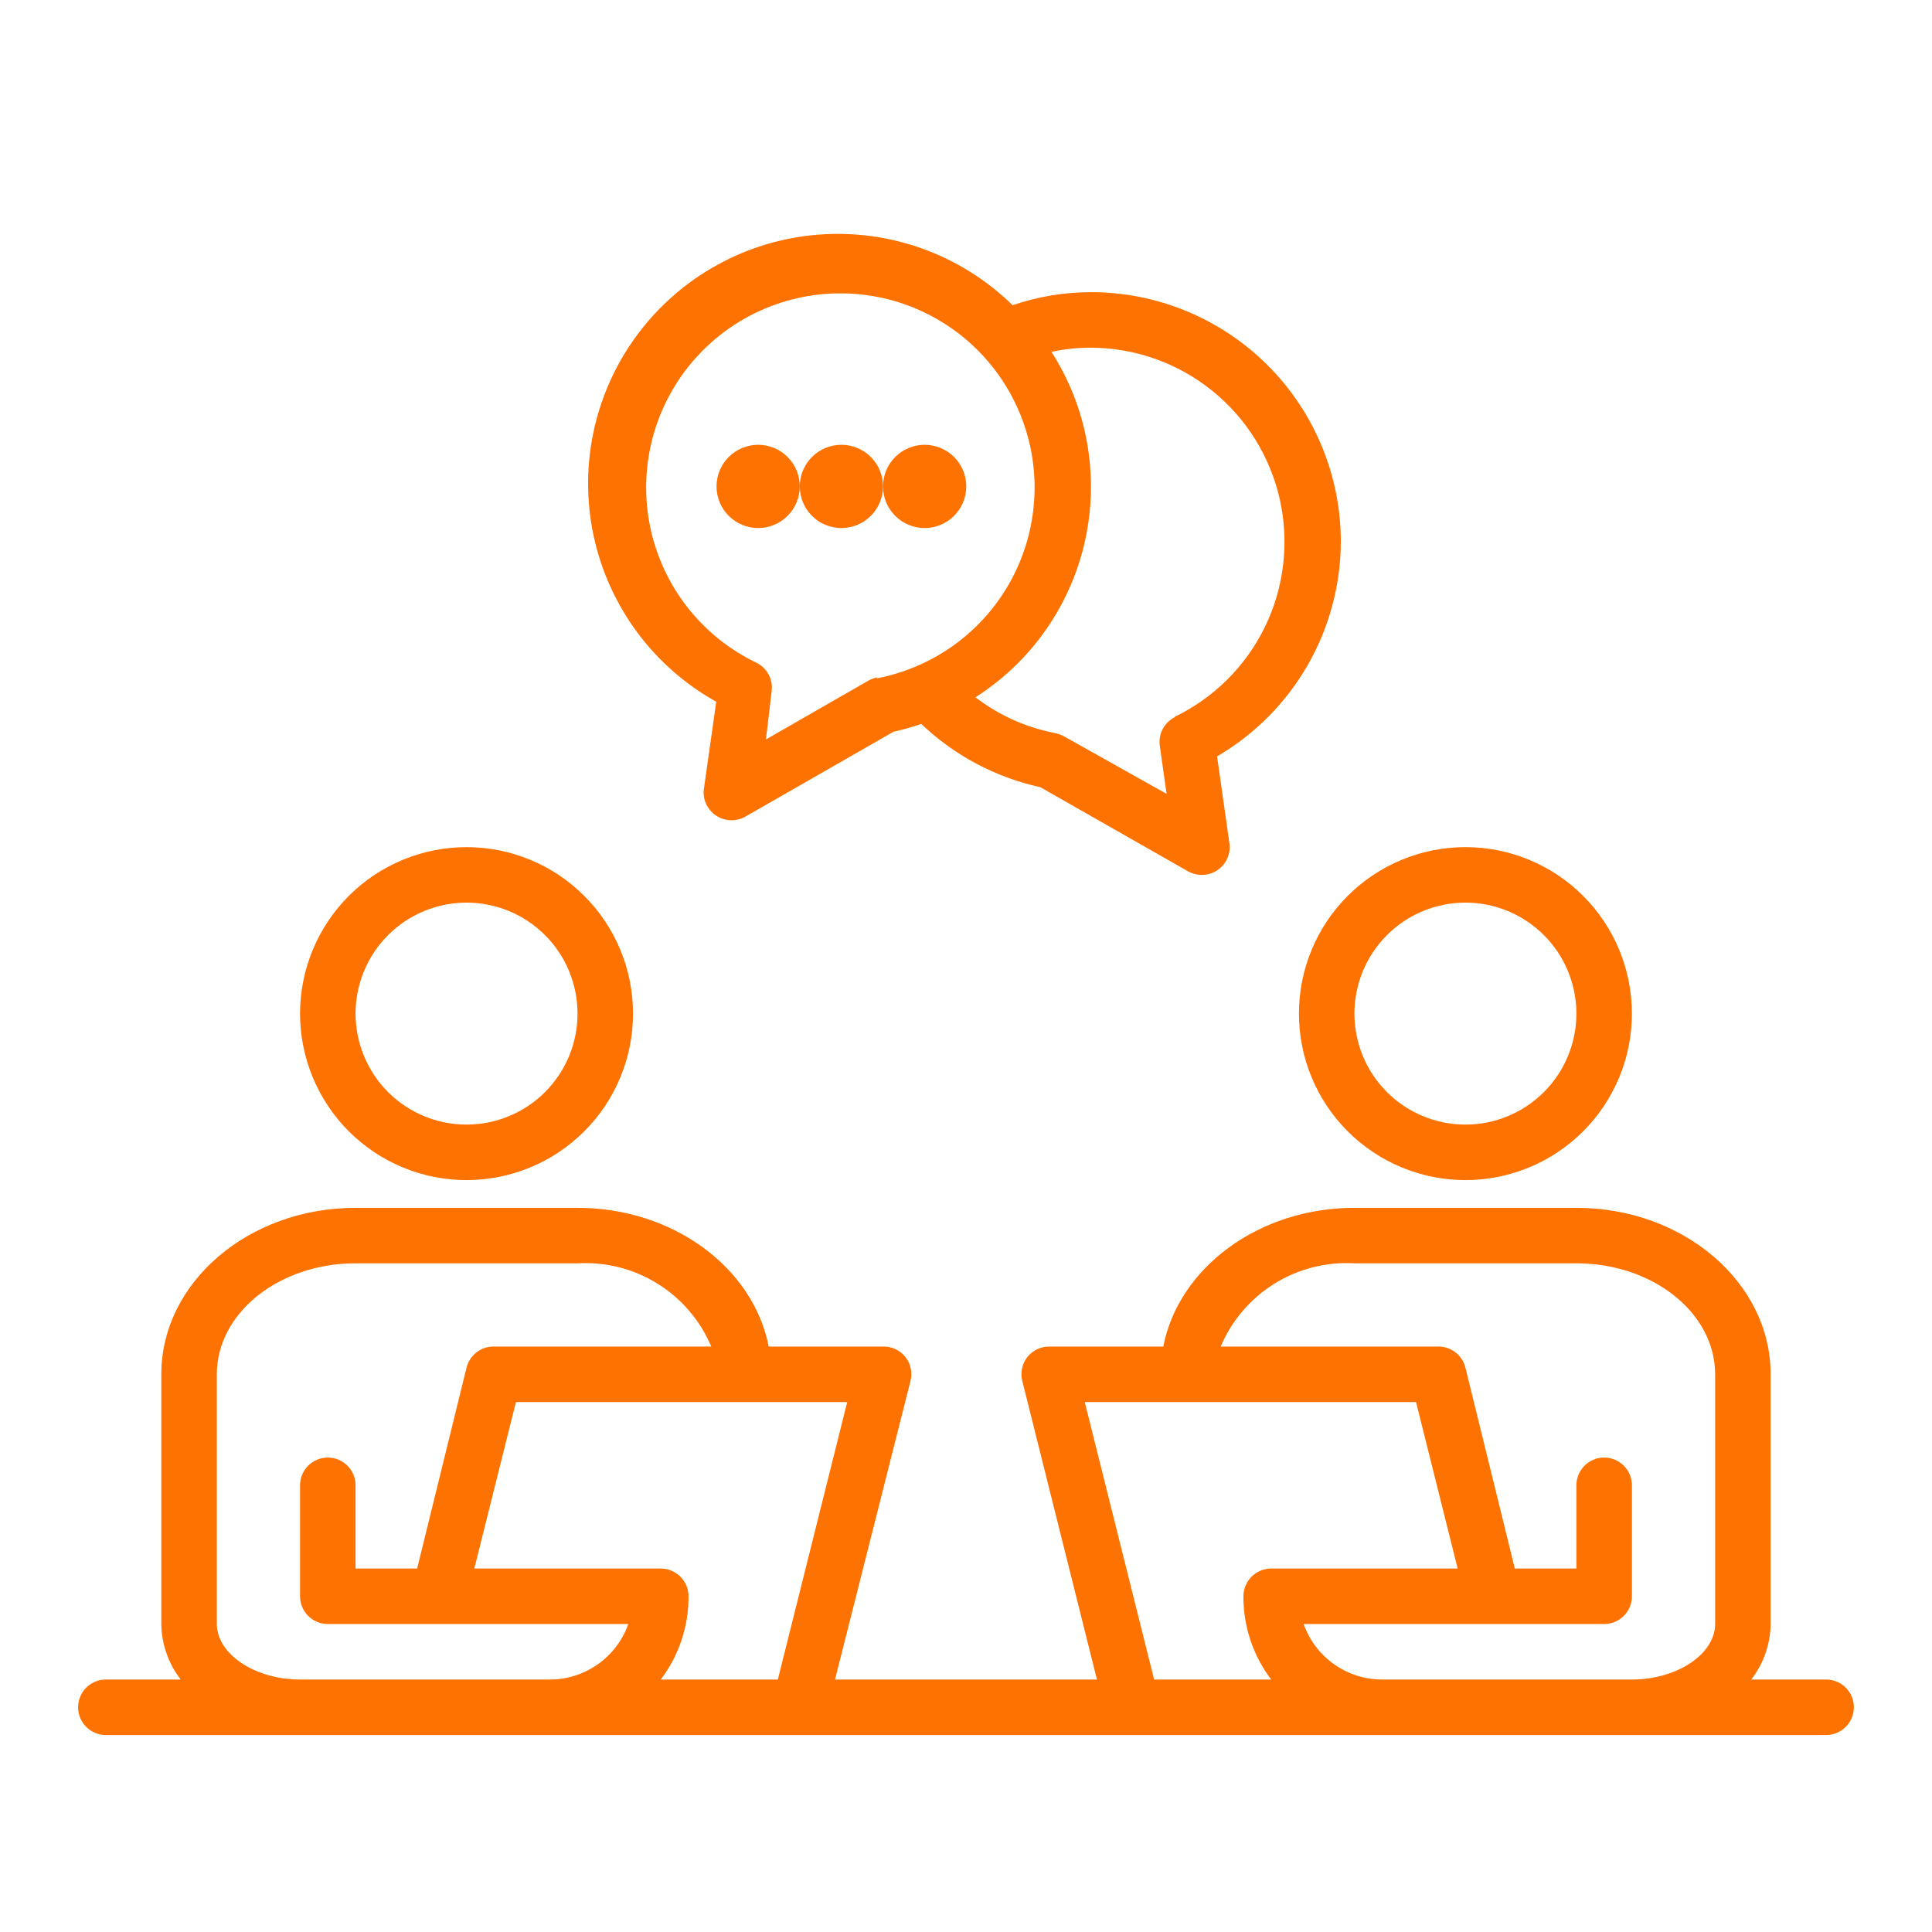 <svg xmlns="http://www.w3.org/2000/svg" xmlns:xlink="http://www.w3.org/1999/xlink" width="300" zoomAndPan="magnify" viewBox="0 0 224.88 225" height="300" preserveAspectRatio="xMidYMid meet" version="1.0"><defs><clipPath id="b56a33fe4f"><path d="M 9.035 140 L 215.922 140 L 215.922 202.25 L 9.035 202.25 Z M 9.035 140 " clip-rule="nonzero"/></clipPath></defs><path fill="#fd7200" d="M 54.273 137.434 C 54.906 137.434 55.543 137.402 56.172 137.34 C 56.805 137.277 57.434 137.184 58.055 137.059 C 58.68 136.938 59.293 136.781 59.902 136.598 C 60.508 136.414 61.105 136.199 61.691 135.957 C 62.277 135.715 62.852 135.441 63.414 135.145 C 63.973 134.844 64.516 134.52 65.043 134.164 C 65.574 133.812 66.082 133.434 66.574 133.031 C 67.062 132.629 67.535 132.203 67.98 131.754 C 68.43 131.305 68.855 130.836 69.262 130.344 C 69.664 129.852 70.039 129.344 70.395 128.816 C 70.746 128.289 71.074 127.742 71.371 127.184 C 71.672 126.625 71.941 126.051 72.184 125.465 C 72.43 124.879 72.641 124.281 72.828 123.672 C 73.012 123.066 73.164 122.449 73.289 121.828 C 73.414 121.203 73.504 120.578 73.566 119.945 C 73.629 119.312 73.66 118.68 73.66 118.043 C 73.66 117.41 73.629 116.777 73.566 116.145 C 73.504 115.512 73.414 114.883 73.289 114.262 C 73.164 113.641 73.012 113.023 72.828 112.418 C 72.641 111.809 72.43 111.211 72.184 110.625 C 71.941 110.039 71.672 109.465 71.371 108.906 C 71.074 108.344 70.746 107.801 70.395 107.273 C 70.039 106.746 69.664 106.234 69.262 105.746 C 68.855 105.254 68.43 104.785 67.98 104.336 C 67.535 103.887 67.062 103.461 66.574 103.059 C 66.082 102.652 65.574 102.277 65.043 101.922 C 64.516 101.57 63.973 101.246 63.414 100.945 C 62.852 100.645 62.277 100.375 61.691 100.133 C 61.105 99.891 60.508 99.676 59.902 99.492 C 59.293 99.305 58.68 99.152 58.055 99.027 C 57.434 98.906 56.805 98.812 56.172 98.75 C 55.543 98.688 54.906 98.656 54.273 98.656 C 53.637 98.656 53.004 98.688 52.371 98.75 C 51.742 98.812 51.113 98.906 50.492 99.027 C 49.867 99.152 49.254 99.305 48.645 99.492 C 48.035 99.676 47.441 99.891 46.852 100.133 C 46.266 100.375 45.691 100.645 45.133 100.945 C 44.574 101.246 44.027 101.57 43.5 101.922 C 42.973 102.277 42.465 102.652 41.973 103.059 C 41.48 103.461 41.012 103.887 40.562 104.336 C 40.113 104.785 39.688 105.254 39.285 105.746 C 38.883 106.234 38.504 106.746 38.152 107.273 C 37.801 107.801 37.473 108.344 37.176 108.906 C 36.875 109.465 36.602 110.039 36.359 110.625 C 36.117 111.211 35.902 111.809 35.719 112.418 C 35.535 113.023 35.383 113.641 35.258 114.262 C 35.133 114.883 35.039 115.512 34.977 116.145 C 34.914 116.777 34.883 117.41 34.883 118.043 C 34.883 118.68 34.914 119.312 34.977 119.945 C 35.039 120.578 35.133 121.203 35.258 121.828 C 35.383 122.449 35.535 123.066 35.719 123.672 C 35.902 124.281 36.117 124.879 36.359 125.465 C 36.602 126.051 36.875 126.625 37.176 127.184 C 37.473 127.742 37.801 128.289 38.152 128.816 C 38.504 129.344 38.883 129.852 39.285 130.344 C 39.688 130.836 40.113 131.305 40.562 131.754 C 41.012 132.203 41.48 132.629 41.973 133.031 C 42.465 133.434 42.973 133.812 43.5 134.164 C 44.027 134.52 44.574 134.844 45.133 135.145 C 45.691 135.441 46.266 135.715 46.852 135.957 C 47.441 136.199 48.035 136.414 48.645 136.598 C 49.254 136.781 49.867 136.938 50.492 137.059 C 51.113 137.184 51.742 137.277 52.371 137.34 C 53.004 137.402 53.637 137.434 54.273 137.434 Z M 54.273 105.117 C 55.121 105.117 55.961 105.203 56.793 105.367 C 57.625 105.531 58.434 105.777 59.219 106.102 C 60.004 106.426 60.75 106.824 61.453 107.297 C 62.16 107.77 62.812 108.305 63.414 108.906 C 64.012 109.504 64.547 110.156 65.02 110.863 C 65.492 111.57 65.891 112.312 66.215 113.098 C 66.539 113.883 66.785 114.691 66.949 115.523 C 67.117 116.355 67.199 117.195 67.199 118.043 C 67.199 118.895 67.117 119.734 66.949 120.566 C 66.785 121.398 66.539 122.207 66.215 122.992 C 65.891 123.773 65.492 124.52 65.02 125.227 C 64.547 125.93 64.012 126.582 63.414 127.184 C 62.812 127.785 62.16 128.32 61.453 128.793 C 60.75 129.262 60.004 129.66 59.219 129.984 C 58.434 130.309 57.625 130.555 56.793 130.723 C 55.961 130.887 55.121 130.969 54.273 130.969 C 53.426 130.969 52.582 130.887 51.75 130.723 C 50.918 130.555 50.109 130.309 49.328 129.984 C 48.543 129.66 47.797 129.262 47.094 128.793 C 46.387 128.32 45.734 127.785 45.133 127.184 C 44.531 126.582 43.996 125.93 43.527 125.227 C 43.055 124.52 42.656 123.773 42.332 122.992 C 42.008 122.207 41.762 121.398 41.598 120.566 C 41.43 119.734 41.348 118.895 41.348 118.043 C 41.348 117.195 41.43 116.355 41.598 115.523 C 41.762 114.691 42.008 113.883 42.332 113.098 C 42.656 112.312 43.055 111.57 43.527 110.863 C 43.996 110.156 44.531 109.504 45.133 108.906 C 45.734 108.305 46.387 107.77 47.094 107.297 C 47.797 106.824 48.543 106.426 49.328 106.102 C 50.109 105.777 50.918 105.531 51.75 105.367 C 52.582 105.203 53.426 105.117 54.273 105.117 Z M 54.273 105.117 " fill-opacity="1" fill-rule="nonzero"/><path fill="#fd7200" d="M 170.602 137.434 C 171.238 137.434 171.871 137.402 172.504 137.34 C 173.133 137.277 173.762 137.184 174.383 137.059 C 175.008 136.938 175.621 136.781 176.23 136.598 C 176.836 136.414 177.434 136.199 178.023 135.957 C 178.609 135.715 179.18 135.441 179.742 135.145 C 180.301 134.844 180.844 134.52 181.375 134.164 C 181.902 133.812 182.41 133.434 182.902 133.031 C 183.395 132.629 183.863 132.203 184.312 131.754 C 184.762 131.305 185.188 130.836 185.59 130.344 C 185.992 129.852 186.371 129.344 186.723 128.816 C 187.074 128.289 187.402 127.742 187.699 127.184 C 188 126.625 188.27 126.051 188.516 125.465 C 188.758 124.879 188.973 124.281 189.156 123.672 C 189.34 123.066 189.492 122.449 189.617 121.828 C 189.742 121.203 189.836 120.578 189.898 119.945 C 189.961 119.312 189.992 118.68 189.992 118.043 C 189.992 117.41 189.961 116.777 189.898 116.145 C 189.836 115.512 189.742 114.883 189.617 114.262 C 189.492 113.641 189.34 113.023 189.156 112.418 C 188.973 111.809 188.758 111.211 188.516 110.625 C 188.27 110.039 188 109.465 187.699 108.906 C 187.402 108.344 187.074 107.801 186.723 107.273 C 186.371 106.746 185.992 106.234 185.59 105.746 C 185.188 105.254 184.762 104.785 184.312 104.336 C 183.863 103.887 183.395 103.461 182.902 103.059 C 182.41 102.652 181.902 102.277 181.375 101.922 C 180.844 101.57 180.301 101.246 179.742 100.945 C 179.18 100.645 178.609 100.375 178.023 100.133 C 177.434 99.891 176.836 99.676 176.23 99.492 C 175.621 99.305 175.008 99.152 174.383 99.027 C 173.762 98.906 173.133 98.812 172.504 98.75 C 171.871 98.688 171.238 98.656 170.602 98.656 C 169.969 98.656 169.332 98.688 168.703 98.75 C 168.07 98.812 167.441 98.906 166.82 99.027 C 166.195 99.152 165.582 99.305 164.973 99.492 C 164.367 99.676 163.77 99.891 163.184 100.133 C 162.598 100.375 162.023 100.645 161.461 100.945 C 160.902 101.246 160.359 101.57 159.832 101.922 C 159.301 102.277 158.793 102.652 158.301 103.059 C 157.812 103.461 157.34 103.887 156.891 104.336 C 156.445 104.785 156.02 105.254 155.613 105.746 C 155.211 106.234 154.836 106.746 154.48 107.273 C 154.129 107.801 153.801 108.344 153.504 108.906 C 153.203 109.465 152.934 110.039 152.691 110.625 C 152.445 111.211 152.234 111.809 152.047 112.418 C 151.863 113.023 151.711 113.641 151.586 114.262 C 151.461 114.883 151.371 115.512 151.309 116.145 C 151.246 116.777 151.215 117.41 151.215 118.043 C 151.215 118.68 151.246 119.312 151.309 119.945 C 151.371 120.578 151.461 121.203 151.586 121.828 C 151.711 122.449 151.863 123.066 152.047 123.672 C 152.234 124.281 152.445 124.879 152.691 125.465 C 152.934 126.051 153.203 126.625 153.504 127.184 C 153.801 127.742 154.129 128.289 154.48 128.816 C 154.836 129.344 155.211 129.852 155.613 130.344 C 156.02 130.836 156.445 131.305 156.891 131.754 C 157.34 132.203 157.812 132.629 158.301 133.031 C 158.793 133.434 159.301 133.812 159.832 134.164 C 160.359 134.52 160.902 134.844 161.461 135.145 C 162.023 135.441 162.598 135.715 163.184 135.957 C 163.77 136.199 164.367 136.414 164.973 136.598 C 165.582 136.781 166.195 136.938 166.82 137.059 C 167.441 137.184 168.07 137.277 168.703 137.34 C 169.332 137.402 169.969 137.434 170.602 137.434 Z M 170.602 105.117 C 171.449 105.117 172.293 105.203 173.125 105.367 C 173.957 105.531 174.766 105.777 175.547 106.102 C 176.332 106.426 177.078 106.824 177.781 107.297 C 178.488 107.77 179.141 108.305 179.742 108.906 C 180.344 109.504 180.879 110.156 181.348 110.863 C 181.82 111.57 182.219 112.312 182.543 113.098 C 182.867 113.883 183.113 114.691 183.277 115.523 C 183.445 116.355 183.527 117.195 183.527 118.043 C 183.527 118.895 183.445 119.734 183.277 120.566 C 183.113 121.398 182.867 122.207 182.543 122.992 C 182.219 123.773 181.82 124.52 181.348 125.227 C 180.879 125.93 180.344 126.582 179.742 127.184 C 179.141 127.785 178.488 128.32 177.781 128.793 C 177.078 129.262 176.332 129.66 175.547 129.984 C 174.766 130.309 173.957 130.555 173.125 130.723 C 172.293 130.887 171.449 130.969 170.602 130.969 C 169.754 130.969 168.914 130.887 168.082 130.723 C 167.25 130.555 166.441 130.309 165.656 129.984 C 164.871 129.66 164.125 129.262 163.422 128.793 C 162.715 128.32 162.062 127.785 161.461 127.184 C 160.863 126.582 160.328 125.93 159.855 125.227 C 159.383 124.52 158.984 123.773 158.66 122.992 C 158.336 122.207 158.09 121.398 157.926 120.566 C 157.758 119.734 157.676 118.895 157.676 118.043 C 157.676 117.195 157.758 116.355 157.926 115.523 C 158.09 114.691 158.336 113.883 158.66 113.098 C 158.984 112.312 159.383 111.57 159.855 110.863 C 160.328 110.156 160.863 109.504 161.461 108.906 C 162.062 108.305 162.715 107.77 163.422 107.297 C 164.125 106.824 164.871 106.426 165.656 106.102 C 166.441 105.777 167.25 105.531 168.082 105.367 C 168.914 105.203 169.754 105.117 170.602 105.117 Z M 170.602 105.117 " fill-opacity="1" fill-rule="nonzero"/><g clip-path="url(#b56a33fe4f)"><path fill="#fd7200" d="M 212.609 195.598 L 203.887 195.598 C 204.605 194.672 205.156 193.656 205.543 192.551 C 205.93 191.445 206.133 190.305 206.148 189.133 L 206.148 160.051 C 206.148 149.355 196 140.664 183.527 140.664 L 157.676 140.664 C 146.496 140.664 137.191 147.676 135.414 156.82 L 122.133 156.82 C 121.633 156.816 121.16 156.926 120.715 157.141 C 120.266 157.355 119.887 157.66 119.578 158.047 C 119.273 158.441 119.07 158.883 118.965 159.371 C 118.863 159.859 118.875 160.344 118.996 160.828 L 127.691 195.598 L 97.184 195.598 L 105.977 160.828 C 106.098 160.344 106.109 159.859 106.004 159.371 C 105.902 158.883 105.699 158.441 105.395 158.047 C 105.074 157.645 104.684 157.336 104.215 157.117 C 103.746 156.902 103.258 156.801 102.742 156.82 L 89.461 156.82 C 87.684 147.676 78.379 140.664 67.199 140.664 L 41.348 140.664 C 28.875 140.664 18.727 149.355 18.727 160.051 L 18.727 189.133 C 18.742 190.305 18.945 191.445 19.332 192.551 C 19.719 193.656 20.27 194.672 20.988 195.598 L 12.266 195.598 C 11.836 195.598 11.426 195.68 11.027 195.844 C 10.633 196.008 10.281 196.242 9.98 196.543 C 9.676 196.848 9.445 197.195 9.281 197.594 C 9.117 197.988 9.035 198.398 9.035 198.828 C 9.035 199.258 9.117 199.668 9.281 200.066 C 9.445 200.461 9.676 200.809 9.98 201.113 C 10.281 201.418 10.633 201.648 11.027 201.812 C 11.426 201.977 11.836 202.059 12.266 202.059 L 212.609 202.059 C 213.039 202.059 213.449 201.977 213.848 201.812 C 214.242 201.648 214.594 201.418 214.895 201.113 C 215.199 200.809 215.43 200.461 215.594 200.066 C 215.758 199.668 215.84 199.258 215.84 198.828 C 215.84 198.398 215.758 197.988 215.594 197.594 C 215.43 197.195 215.199 196.848 214.895 196.543 C 214.594 196.242 214.242 196.008 213.848 195.844 C 213.449 195.68 213.039 195.598 212.609 195.598 Z M 63.969 195.598 L 34.883 195.598 C 29.617 195.598 25.191 192.625 25.191 189.133 L 25.191 160.051 C 25.191 152.91 32.43 147.125 41.348 147.125 L 67.199 147.125 C 68.012 147.078 68.828 147.094 69.641 147.172 C 70.453 147.25 71.254 147.391 72.047 147.59 C 72.836 147.793 73.609 148.055 74.359 148.375 C 75.109 148.691 75.832 149.07 76.523 149.5 C 77.219 149.934 77.875 150.414 78.492 150.945 C 79.113 151.48 79.688 152.055 80.215 152.676 C 80.746 153.297 81.227 153.957 81.656 154.648 C 82.082 155.344 82.457 156.07 82.773 156.82 L 57.504 156.82 C 57.137 156.809 56.773 156.859 56.422 156.973 C 56.07 157.086 55.75 157.254 55.453 157.477 C 55.16 157.703 54.914 157.969 54.711 158.277 C 54.508 158.586 54.359 158.918 54.273 159.277 L 48.52 182.672 L 41.348 182.672 L 41.348 172.977 C 41.348 172.551 41.266 172.137 41.102 171.742 C 40.938 171.344 40.703 170.996 40.402 170.691 C 40.098 170.391 39.75 170.156 39.352 169.992 C 38.957 169.828 38.543 169.746 38.117 169.746 C 37.688 169.746 37.273 169.828 36.879 169.992 C 36.484 170.156 36.133 170.391 35.832 170.691 C 35.527 170.996 35.293 171.344 35.129 171.742 C 34.965 172.137 34.883 172.551 34.883 172.977 L 34.883 185.902 C 34.883 186.332 34.965 186.742 35.129 187.141 C 35.293 187.535 35.527 187.887 35.832 188.188 C 36.133 188.492 36.484 188.723 36.879 188.887 C 37.273 189.051 37.688 189.133 38.117 189.133 L 73.113 189.133 C 72.777 190.078 72.309 190.953 71.703 191.754 C 71.098 192.551 70.387 193.242 69.566 193.82 C 68.746 194.398 67.859 194.84 66.906 195.145 C 65.949 195.445 64.969 195.598 63.969 195.598 Z M 90.527 195.598 L 76.891 195.598 C 77.949 194.203 78.754 192.676 79.309 191.016 C 79.863 189.355 80.133 187.652 80.125 185.902 C 80.125 185.473 80.043 185.062 79.879 184.668 C 79.715 184.27 79.48 183.922 79.176 183.617 C 78.875 183.316 78.523 183.082 78.129 182.918 C 77.734 182.754 77.32 182.672 76.891 182.672 L 55.176 182.672 L 60.023 163.285 L 98.605 163.285 Z M 134.348 195.598 L 126.27 163.285 L 164.852 163.285 L 169.699 182.672 L 147.984 182.672 C 147.555 182.672 147.141 182.754 146.746 182.918 C 146.352 183.082 146 183.316 145.699 183.617 C 145.395 183.922 145.16 184.27 144.996 184.668 C 144.832 185.062 144.75 185.473 144.75 185.902 C 144.742 187.652 145.012 189.355 145.566 191.016 C 146.121 192.676 146.926 194.203 147.984 195.598 Z M 199.684 189.133 C 199.684 192.625 195.258 195.598 189.992 195.598 L 160.906 195.598 C 159.906 195.598 158.926 195.445 157.969 195.145 C 157.016 194.84 156.129 194.398 155.309 193.82 C 154.488 193.242 153.777 192.551 153.172 191.754 C 152.566 190.953 152.098 190.078 151.762 189.133 L 186.758 189.133 C 187.188 189.133 187.602 189.051 187.996 188.887 C 188.391 188.723 188.742 188.492 189.043 188.188 C 189.348 187.887 189.582 187.535 189.746 187.141 C 189.91 186.742 189.992 186.332 189.992 185.902 L 189.992 172.977 C 189.992 172.551 189.91 172.137 189.746 171.742 C 189.582 171.344 189.348 170.996 189.043 170.691 C 188.742 170.391 188.391 170.156 187.996 169.992 C 187.602 169.828 187.188 169.746 186.758 169.746 C 186.332 169.746 185.918 169.828 185.523 169.992 C 185.125 170.156 184.777 170.391 184.473 170.691 C 184.172 170.996 183.938 171.344 183.773 171.742 C 183.609 172.137 183.527 172.551 183.527 172.977 L 183.527 182.672 L 176.355 182.672 L 170.602 159.277 C 170.512 158.918 170.367 158.586 170.164 158.277 C 169.961 157.969 169.715 157.703 169.422 157.477 C 169.125 157.254 168.805 157.086 168.453 156.973 C 168.102 156.859 167.738 156.809 167.371 156.82 L 142.102 156.82 C 142.418 156.07 142.793 155.344 143.219 154.648 C 143.648 153.957 144.129 153.297 144.66 152.676 C 145.188 152.055 145.762 151.48 146.383 150.945 C 147 150.414 147.656 149.934 148.352 149.5 C 149.043 149.07 149.766 148.691 150.516 148.371 C 151.266 148.055 152.039 147.793 152.828 147.59 C 153.621 147.391 154.422 147.25 155.234 147.172 C 156.047 147.094 156.863 147.078 157.676 147.125 L 183.527 147.125 C 192.445 147.125 199.684 152.91 199.684 160.051 Z M 199.684 189.133 " fill-opacity="1" fill-rule="nonzero"/></g><path fill="#fd7200" d="M 156.094 63.109 C 156.094 62.16 156.047 61.207 155.953 60.262 C 155.859 59.312 155.719 58.371 155.535 57.438 C 155.348 56.504 155.117 55.582 154.84 54.668 C 154.566 53.758 154.242 52.863 153.879 51.98 C 153.516 51.102 153.109 50.242 152.66 49.402 C 152.211 48.562 151.723 47.746 151.191 46.953 C 150.664 46.16 150.098 45.398 149.492 44.66 C 148.887 43.926 148.25 43.219 147.574 42.547 C 146.902 41.875 146.195 41.234 145.461 40.629 C 144.723 40.027 143.961 39.461 143.168 38.93 C 142.375 38.402 141.559 37.91 140.719 37.461 C 139.879 37.012 139.02 36.605 138.141 36.242 C 137.262 35.879 136.363 35.559 135.453 35.281 C 134.543 35.004 133.617 34.773 132.684 34.586 C 131.75 34.402 130.809 34.262 129.863 34.168 C 128.914 34.074 127.965 34.027 127.012 34.027 C 123.879 34.027 120.832 34.535 117.867 35.547 C 117.129 34.824 116.352 34.141 115.543 33.5 C 114.73 32.859 113.891 32.266 113.016 31.715 C 112.141 31.164 111.238 30.66 110.312 30.203 C 109.383 29.75 108.434 29.348 107.461 28.992 C 106.492 28.637 105.504 28.336 104.5 28.09 C 103.496 27.84 102.484 27.648 101.461 27.508 C 100.434 27.367 99.406 27.281 98.375 27.25 C 97.34 27.219 96.309 27.242 95.277 27.324 C 94.246 27.402 93.227 27.535 92.207 27.727 C 91.191 27.914 90.188 28.156 89.199 28.449 C 88.207 28.746 87.234 29.094 86.281 29.492 C 85.328 29.891 84.398 30.34 83.496 30.84 C 82.59 31.336 81.711 31.883 80.863 32.473 C 80.016 33.062 79.203 33.699 78.426 34.379 C 77.645 35.055 76.902 35.773 76.199 36.531 C 75.496 37.289 74.836 38.082 74.215 38.91 C 73.598 39.738 73.023 40.594 72.496 41.484 C 71.969 42.375 71.492 43.289 71.062 44.227 C 70.633 45.168 70.254 46.129 69.926 47.109 C 69.598 48.09 69.324 49.082 69.105 50.094 C 68.883 51.102 68.715 52.121 68.602 53.148 C 68.488 54.176 68.434 55.207 68.43 56.238 C 68.426 57.273 68.48 58.305 68.586 59.332 C 68.691 60.359 68.855 61.379 69.07 62.391 C 69.285 63.402 69.555 64.398 69.875 65.379 C 70.199 66.363 70.57 67.324 70.996 68.266 C 71.422 69.207 71.895 70.125 72.418 71.016 C 72.938 71.91 73.508 72.77 74.121 73.602 C 74.734 74.434 75.391 75.23 76.09 75.992 C 76.789 76.75 77.527 77.473 78.305 78.156 C 79.082 78.84 79.891 79.477 80.734 80.074 C 81.578 80.672 82.453 81.219 83.355 81.723 L 81.934 91.742 C 81.824 92.371 81.898 92.977 82.148 93.562 C 82.402 94.148 82.793 94.617 83.324 94.973 C 83.871 95.34 84.473 95.523 85.133 95.523 C 85.707 95.527 86.246 95.387 86.75 95.102 L 104.004 85.215 C 105.098 84.977 106.176 84.676 107.234 84.309 C 109.164 86.148 111.305 87.695 113.66 88.945 C 116.016 90.195 118.492 91.105 121.098 91.676 L 138.289 101.469 C 138.789 101.75 139.328 101.891 139.902 101.887 C 140.562 101.891 141.168 101.707 141.715 101.34 C 142.242 100.984 142.633 100.516 142.887 99.93 C 143.137 99.344 143.211 98.734 143.102 98.105 L 141.68 88.09 C 142.77 87.453 143.809 86.75 144.805 85.98 C 145.801 85.211 146.742 84.379 147.633 83.488 C 148.52 82.594 149.344 81.648 150.109 80.648 C 150.875 79.648 151.57 78.602 152.203 77.512 C 152.832 76.422 153.387 75.297 153.871 74.133 C 154.352 72.969 154.758 71.781 155.086 70.566 C 155.414 69.352 155.664 68.117 155.832 66.871 C 156 65.625 156.086 64.371 156.094 63.109 Z M 102.129 78.879 C 101.781 78.957 101.445 79.074 101.129 79.234 L 89.141 86.117 L 89.816 80.398 C 89.852 80.07 89.832 79.742 89.766 79.418 C 89.699 79.094 89.582 78.785 89.422 78.5 C 89.262 78.211 89.059 77.949 88.816 77.723 C 88.578 77.496 88.305 77.312 88.008 77.168 C 87.207 76.781 86.434 76.352 85.684 75.875 C 84.934 75.398 84.215 74.879 83.523 74.32 C 82.836 73.758 82.184 73.16 81.562 72.52 C 80.945 71.883 80.367 71.211 79.828 70.504 C 79.289 69.801 78.793 69.062 78.34 68.301 C 77.891 67.535 77.484 66.746 77.125 65.934 C 76.766 65.121 76.453 64.289 76.191 63.441 C 75.93 62.594 75.719 61.73 75.559 60.859 C 75.398 59.984 75.293 59.105 75.234 58.219 C 75.18 57.332 75.176 56.445 75.223 55.559 C 75.27 54.672 75.371 53.789 75.523 52.914 C 75.676 52.039 75.879 51.176 76.129 50.324 C 76.383 49.473 76.688 48.641 77.039 47.824 C 77.391 47.008 77.789 46.215 78.234 45.445 C 78.68 44.68 79.168 43.938 79.699 43.227 C 80.234 42.516 80.805 41.84 81.418 41.195 C 82.031 40.551 82.676 39.945 83.359 39.379 C 84.043 38.809 84.758 38.285 85.504 37.801 C 86.25 37.32 87.02 36.879 87.816 36.488 C 88.613 36.098 89.434 35.75 90.27 35.457 C 91.105 35.16 91.957 34.914 92.824 34.719 C 93.691 34.523 94.566 34.379 95.449 34.285 C 96.332 34.191 97.219 34.152 98.109 34.164 C 98.996 34.176 99.879 34.238 100.762 34.355 C 101.641 34.473 102.512 34.637 103.375 34.855 C 104.234 35.074 105.082 35.344 105.91 35.66 C 106.738 35.98 107.547 36.348 108.332 36.758 C 109.121 37.172 109.879 37.629 110.609 38.133 C 111.344 38.637 112.043 39.18 112.711 39.766 C 113.379 40.352 114.012 40.973 114.605 41.633 C 115.203 42.293 115.758 42.984 116.27 43.711 C 116.781 44.434 117.25 45.188 117.676 45.969 C 118.102 46.746 118.477 47.551 118.809 48.375 C 119.137 49.199 119.418 50.039 119.648 50.898 C 119.883 51.758 120.062 52.625 120.191 53.504 C 120.32 54.383 120.395 55.266 120.422 56.152 C 120.445 57.043 120.418 57.93 120.336 58.812 C 120.258 59.699 120.125 60.574 119.941 61.445 C 119.758 62.312 119.527 63.168 119.242 64.012 C 118.957 64.852 118.625 65.676 118.246 66.477 C 117.863 67.281 117.438 68.059 116.965 68.809 C 116.492 69.562 115.977 70.285 115.422 70.977 C 114.863 71.668 114.266 72.324 113.633 72.945 C 112.996 73.566 112.328 74.148 111.625 74.691 C 110.922 75.234 110.188 75.734 109.426 76.188 C 108.664 76.645 107.879 77.055 107.066 77.418 C 106.258 77.781 105.43 78.098 104.582 78.363 C 103.734 78.629 102.875 78.844 102 79.008 Z M 136.801 83.5 C 136.504 83.645 136.234 83.832 135.992 84.059 C 135.75 84.285 135.551 84.543 135.387 84.832 C 135.227 85.121 135.113 85.426 135.043 85.75 C 134.977 86.074 134.961 86.402 134.992 86.73 L 135.801 92.453 L 123.812 85.73 C 123.492 85.57 123.16 85.449 122.809 85.375 C 119.395 84.707 116.305 83.316 113.535 81.207 C 114.34 80.695 115.117 80.145 115.871 79.555 C 116.621 78.965 117.34 78.34 118.031 77.68 C 118.719 77.02 119.375 76.328 119.996 75.602 C 120.617 74.875 121.199 74.125 121.746 73.34 C 122.293 72.559 122.801 71.75 123.27 70.918 C 123.734 70.086 124.16 69.234 124.543 68.359 C 124.926 67.488 125.266 66.598 125.562 65.688 C 125.859 64.781 126.109 63.859 126.312 62.93 C 126.52 61.996 126.676 61.059 126.789 60.109 C 126.902 59.16 126.969 58.211 126.988 57.258 C 127.008 56.301 126.98 55.348 126.902 54.398 C 126.828 53.445 126.707 52.5 126.539 51.562 C 126.371 50.621 126.156 49.691 125.898 48.773 C 125.641 47.855 125.336 46.953 124.988 46.062 C 124.641 45.176 124.246 44.305 123.812 43.457 C 123.379 42.605 122.906 41.781 122.391 40.977 C 123.914 40.652 125.453 40.488 127.012 40.492 C 128.281 40.496 129.543 40.609 130.793 40.828 C 132.047 41.043 133.27 41.367 134.469 41.789 C 135.664 42.215 136.82 42.734 137.93 43.355 C 139.039 43.973 140.086 44.68 141.078 45.477 C 142.07 46.27 142.984 47.145 143.828 48.094 C 144.672 49.043 145.43 50.059 146.102 51.137 C 146.773 52.215 147.352 53.34 147.836 54.516 C 148.32 55.691 148.699 56.898 148.98 58.137 C 149.258 59.375 149.434 60.629 149.5 61.898 C 149.566 63.168 149.531 64.434 149.383 65.695 C 149.238 66.957 148.988 68.199 148.637 69.418 C 148.281 70.637 147.828 71.82 147.273 72.965 C 146.719 74.105 146.074 75.195 145.34 76.23 C 144.602 77.266 143.781 78.23 142.883 79.129 C 141.984 80.027 141.016 80.84 139.977 81.574 C 138.941 82.309 137.852 82.949 136.703 83.5 Z M 136.801 83.5 " fill-opacity="1" fill-rule="nonzero"/><path fill="#fd7200" d="M 93.082 56.648 C 93.082 56.965 93.051 57.281 92.988 57.594 C 92.926 57.906 92.836 58.211 92.711 58.504 C 92.59 58.797 92.441 59.078 92.266 59.34 C 92.086 59.605 91.887 59.852 91.66 60.074 C 91.438 60.301 91.191 60.5 90.926 60.68 C 90.664 60.855 90.383 61.004 90.09 61.125 C 89.797 61.25 89.492 61.34 89.18 61.402 C 88.867 61.465 88.555 61.496 88.234 61.496 C 87.918 61.496 87.602 61.465 87.289 61.402 C 86.977 61.34 86.672 61.25 86.379 61.125 C 86.086 61.004 85.805 60.855 85.543 60.68 C 85.277 60.5 85.031 60.301 84.809 60.074 C 84.582 59.852 84.383 59.605 84.203 59.34 C 84.027 59.078 83.879 58.797 83.758 58.504 C 83.633 58.211 83.543 57.906 83.48 57.594 C 83.418 57.281 83.387 56.965 83.387 56.648 C 83.387 56.328 83.418 56.016 83.48 55.703 C 83.543 55.391 83.633 55.086 83.758 54.793 C 83.879 54.5 84.027 54.219 84.203 53.957 C 84.383 53.691 84.582 53.445 84.809 53.223 C 85.031 52.996 85.277 52.793 85.543 52.617 C 85.805 52.441 86.086 52.293 86.379 52.172 C 86.672 52.047 86.977 51.957 87.289 51.895 C 87.602 51.832 87.918 51.801 88.234 51.801 C 88.555 51.801 88.867 51.832 89.18 51.895 C 89.492 51.957 89.797 52.047 90.09 52.172 C 90.383 52.293 90.664 52.441 90.926 52.617 C 91.191 52.793 91.438 52.996 91.66 53.223 C 91.887 53.445 92.086 53.691 92.266 53.957 C 92.441 54.219 92.59 54.5 92.711 54.793 C 92.836 55.086 92.926 55.391 92.988 55.703 C 93.051 56.016 93.082 56.328 93.082 56.648 Z M 93.082 56.648 " fill-opacity="1" fill-rule="nonzero"/><path fill="#fd7200" d="M 102.777 56.648 C 102.777 56.965 102.746 57.281 102.684 57.594 C 102.621 57.906 102.527 58.211 102.406 58.504 C 102.285 58.797 102.137 59.078 101.957 59.34 C 101.781 59.605 101.582 59.852 101.355 60.074 C 101.133 60.301 100.887 60.5 100.621 60.68 C 100.355 60.855 100.078 61.004 99.785 61.125 C 99.488 61.25 99.188 61.34 98.875 61.402 C 98.562 61.465 98.246 61.496 97.93 61.496 C 97.609 61.496 97.297 61.465 96.984 61.402 C 96.672 61.34 96.367 61.25 96.074 61.125 C 95.781 61.004 95.5 60.855 95.234 60.68 C 94.973 60.5 94.727 60.301 94.5 60.074 C 94.277 59.852 94.074 59.605 93.898 59.34 C 93.723 59.078 93.574 58.797 93.449 58.504 C 93.328 58.211 93.238 57.906 93.176 57.594 C 93.113 57.281 93.082 56.965 93.082 56.648 C 93.082 56.328 93.113 56.016 93.176 55.703 C 93.238 55.391 93.328 55.086 93.449 54.793 C 93.574 54.5 93.723 54.219 93.898 53.957 C 94.074 53.691 94.277 53.445 94.5 53.223 C 94.727 52.996 94.973 52.793 95.234 52.617 C 95.5 52.441 95.781 52.293 96.074 52.172 C 96.367 52.047 96.672 51.957 96.984 51.895 C 97.297 51.832 97.609 51.801 97.93 51.801 C 98.246 51.801 98.562 51.832 98.875 51.895 C 99.188 51.957 99.488 52.047 99.785 52.172 C 100.078 52.293 100.355 52.441 100.621 52.617 C 100.887 52.793 101.133 52.996 101.355 53.223 C 101.582 53.445 101.781 53.691 101.957 53.957 C 102.137 54.219 102.285 54.5 102.406 54.793 C 102.527 55.086 102.621 55.391 102.684 55.703 C 102.746 56.016 102.777 56.328 102.777 56.648 Z M 102.777 56.648 " fill-opacity="1" fill-rule="nonzero"/><path fill="#fd7200" d="M 112.469 56.648 C 112.469 56.965 112.438 57.281 112.375 57.594 C 112.316 57.906 112.223 58.211 112.102 58.504 C 111.98 58.797 111.828 59.078 111.652 59.34 C 111.477 59.605 111.273 59.852 111.051 60.074 C 110.824 60.301 110.582 60.5 110.316 60.68 C 110.051 60.855 109.773 61.004 109.477 61.125 C 109.184 61.25 108.879 61.34 108.566 61.402 C 108.258 61.465 107.941 61.496 107.621 61.496 C 107.305 61.496 106.988 61.465 106.676 61.402 C 106.363 61.34 106.062 61.25 105.77 61.125 C 105.473 61.004 105.195 60.855 104.93 60.68 C 104.664 60.5 104.422 60.301 104.195 60.074 C 103.969 59.852 103.77 59.605 103.594 59.34 C 103.414 59.078 103.266 58.797 103.145 58.504 C 103.023 58.211 102.93 57.906 102.867 57.594 C 102.809 57.281 102.777 56.965 102.777 56.648 C 102.777 56.328 102.809 56.016 102.867 55.703 C 102.93 55.391 103.023 55.086 103.145 54.793 C 103.266 54.5 103.414 54.219 103.594 53.957 C 103.77 53.691 103.969 53.445 104.195 53.223 C 104.422 52.996 104.664 52.793 104.93 52.617 C 105.195 52.441 105.473 52.293 105.77 52.172 C 106.062 52.047 106.363 51.957 106.676 51.895 C 106.988 51.832 107.305 51.801 107.621 51.801 C 107.941 51.801 108.258 51.832 108.566 51.895 C 108.879 51.957 109.184 52.047 109.477 52.172 C 109.773 52.293 110.051 52.441 110.316 52.617 C 110.582 52.793 110.824 52.996 111.051 53.223 C 111.273 53.445 111.477 53.691 111.652 53.957 C 111.828 54.219 111.98 54.5 112.102 54.793 C 112.223 55.086 112.316 55.391 112.375 55.703 C 112.438 56.016 112.469 56.328 112.469 56.648 Z M 112.469 56.648 " fill-opacity="1" fill-rule="nonzero"/></svg>